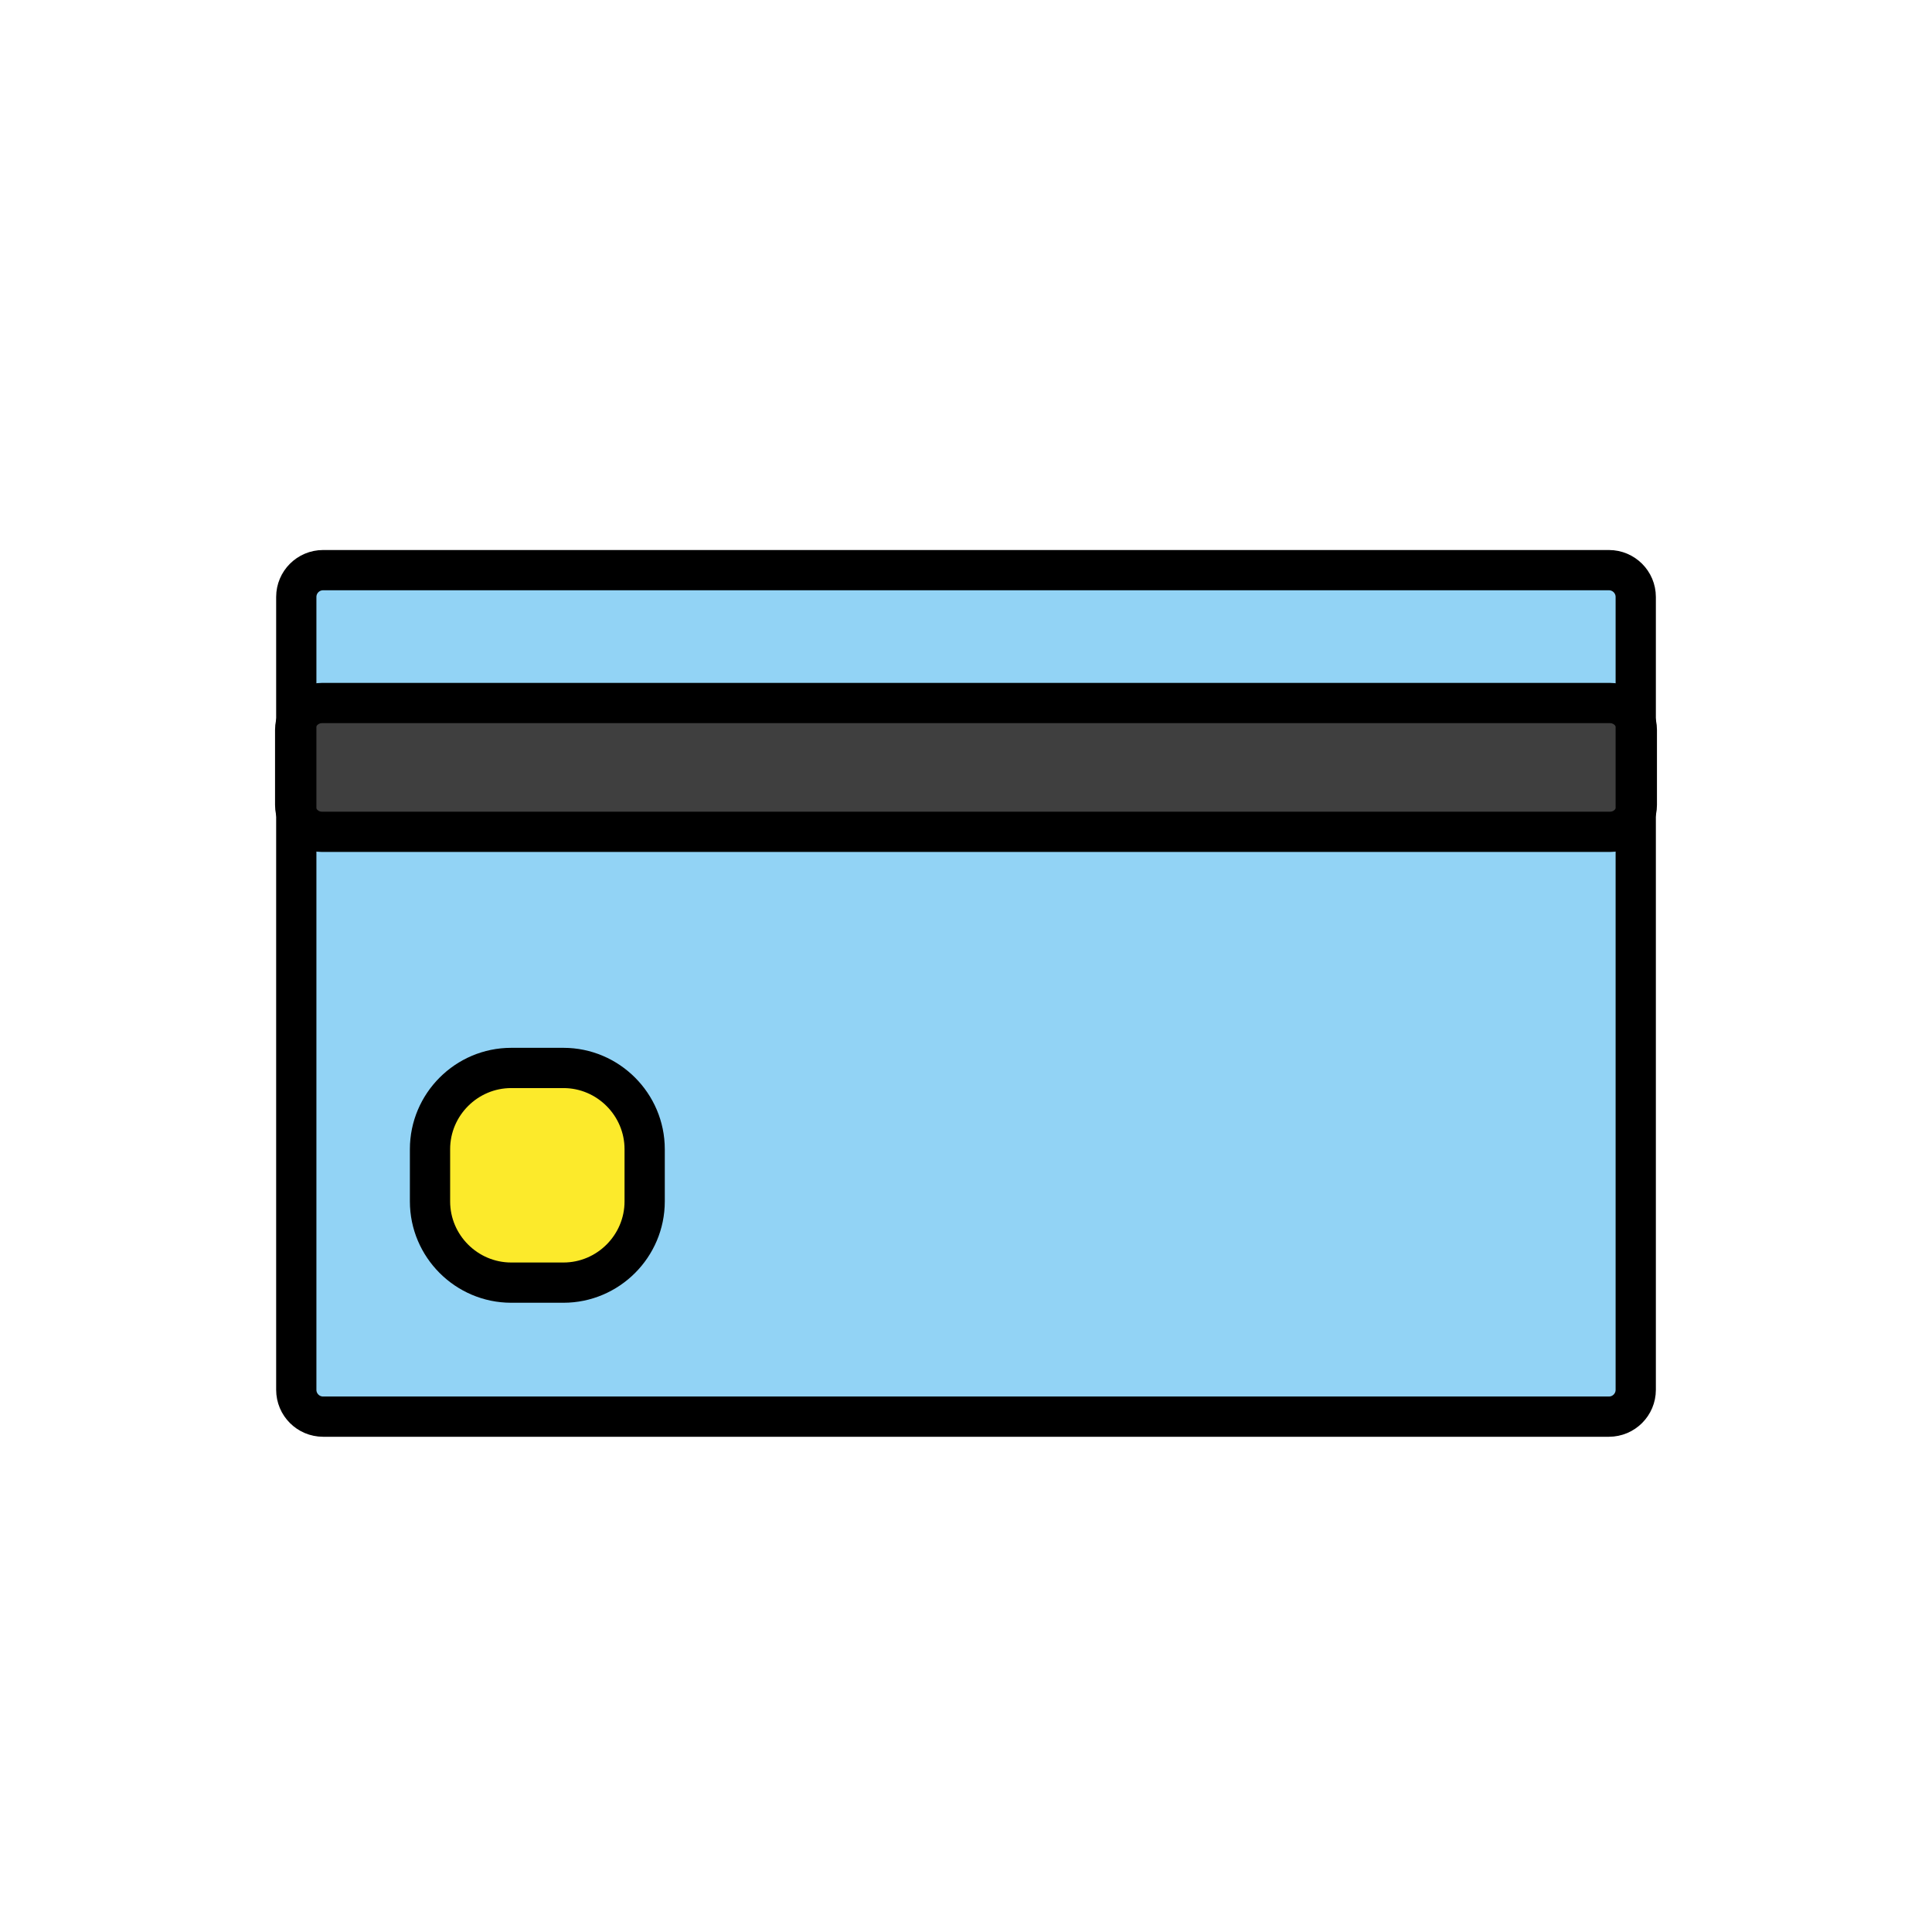 <svg xmlns="http://www.w3.org/2000/svg" width="96" height="96" viewBox="0 0 96 96" fill="none"><path d="M79.945 70.392H16.055C15.318 70.392 14.722 69.795 14.722 69.059V29.663C14.722 28.927 15.318 28.33 16.055 28.33H79.945C80.682 28.33 81.279 28.927 81.279 29.663V69.059C81.279 69.795 80.682 70.392 79.945 70.392Z" fill="#92D3F5"></path><path d="M80 41.333H16C15.264 41.333 14.667 40.736 14.667 40V36.266C14.667 35.53 15.264 34.933 16 34.933H80C80.736 34.933 81.333 35.53 81.333 36.266V40C81.333 40.736 80.736 41.333 80 41.333Z" fill="#3F3F3F"></path><path d="M27.998 63.733H25.402C23.182 63.733 21.367 61.917 21.367 59.698V57.102C21.367 54.882 23.182 53.066 25.402 53.066H27.998C30.217 53.066 32.033 54.882 32.033 57.102V59.698C32.033 61.917 30.217 63.733 27.998 63.733Z" fill="#FCEA2B"></path><path d="M79.945 70.392H16.055C15.318 70.392 14.722 69.795 14.722 69.059V29.663C14.722 28.927 15.318 28.33 16.055 28.33H79.945C80.682 28.33 81.279 28.927 81.279 29.663V69.059C81.279 69.795 80.682 70.392 79.945 70.392Z" stroke="black" stroke-width="2" stroke-miterlimit="10"></path><path d="M80 41.333H16C15.264 41.333 14.667 40.736 14.667 40V36.266C14.667 35.53 15.264 34.933 16 34.933H80C80.736 34.933 81.333 35.53 81.333 36.266V40C81.333 40.736 80.736 41.333 80 41.333Z" stroke="black" stroke-width="2" stroke-miterlimit="10"></path><path d="M27.998 63.733H25.402C23.182 63.733 21.367 61.917 21.367 59.698V57.102C21.367 54.882 23.182 53.066 25.402 53.066H27.998C30.217 53.066 32.033 54.882 32.033 57.102V59.698C32.033 61.917 30.217 63.733 27.998 63.733Z" stroke="black" stroke-width="2" stroke-miterlimit="10" stroke-linecap="round" stroke-linejoin="round"></path></svg>
